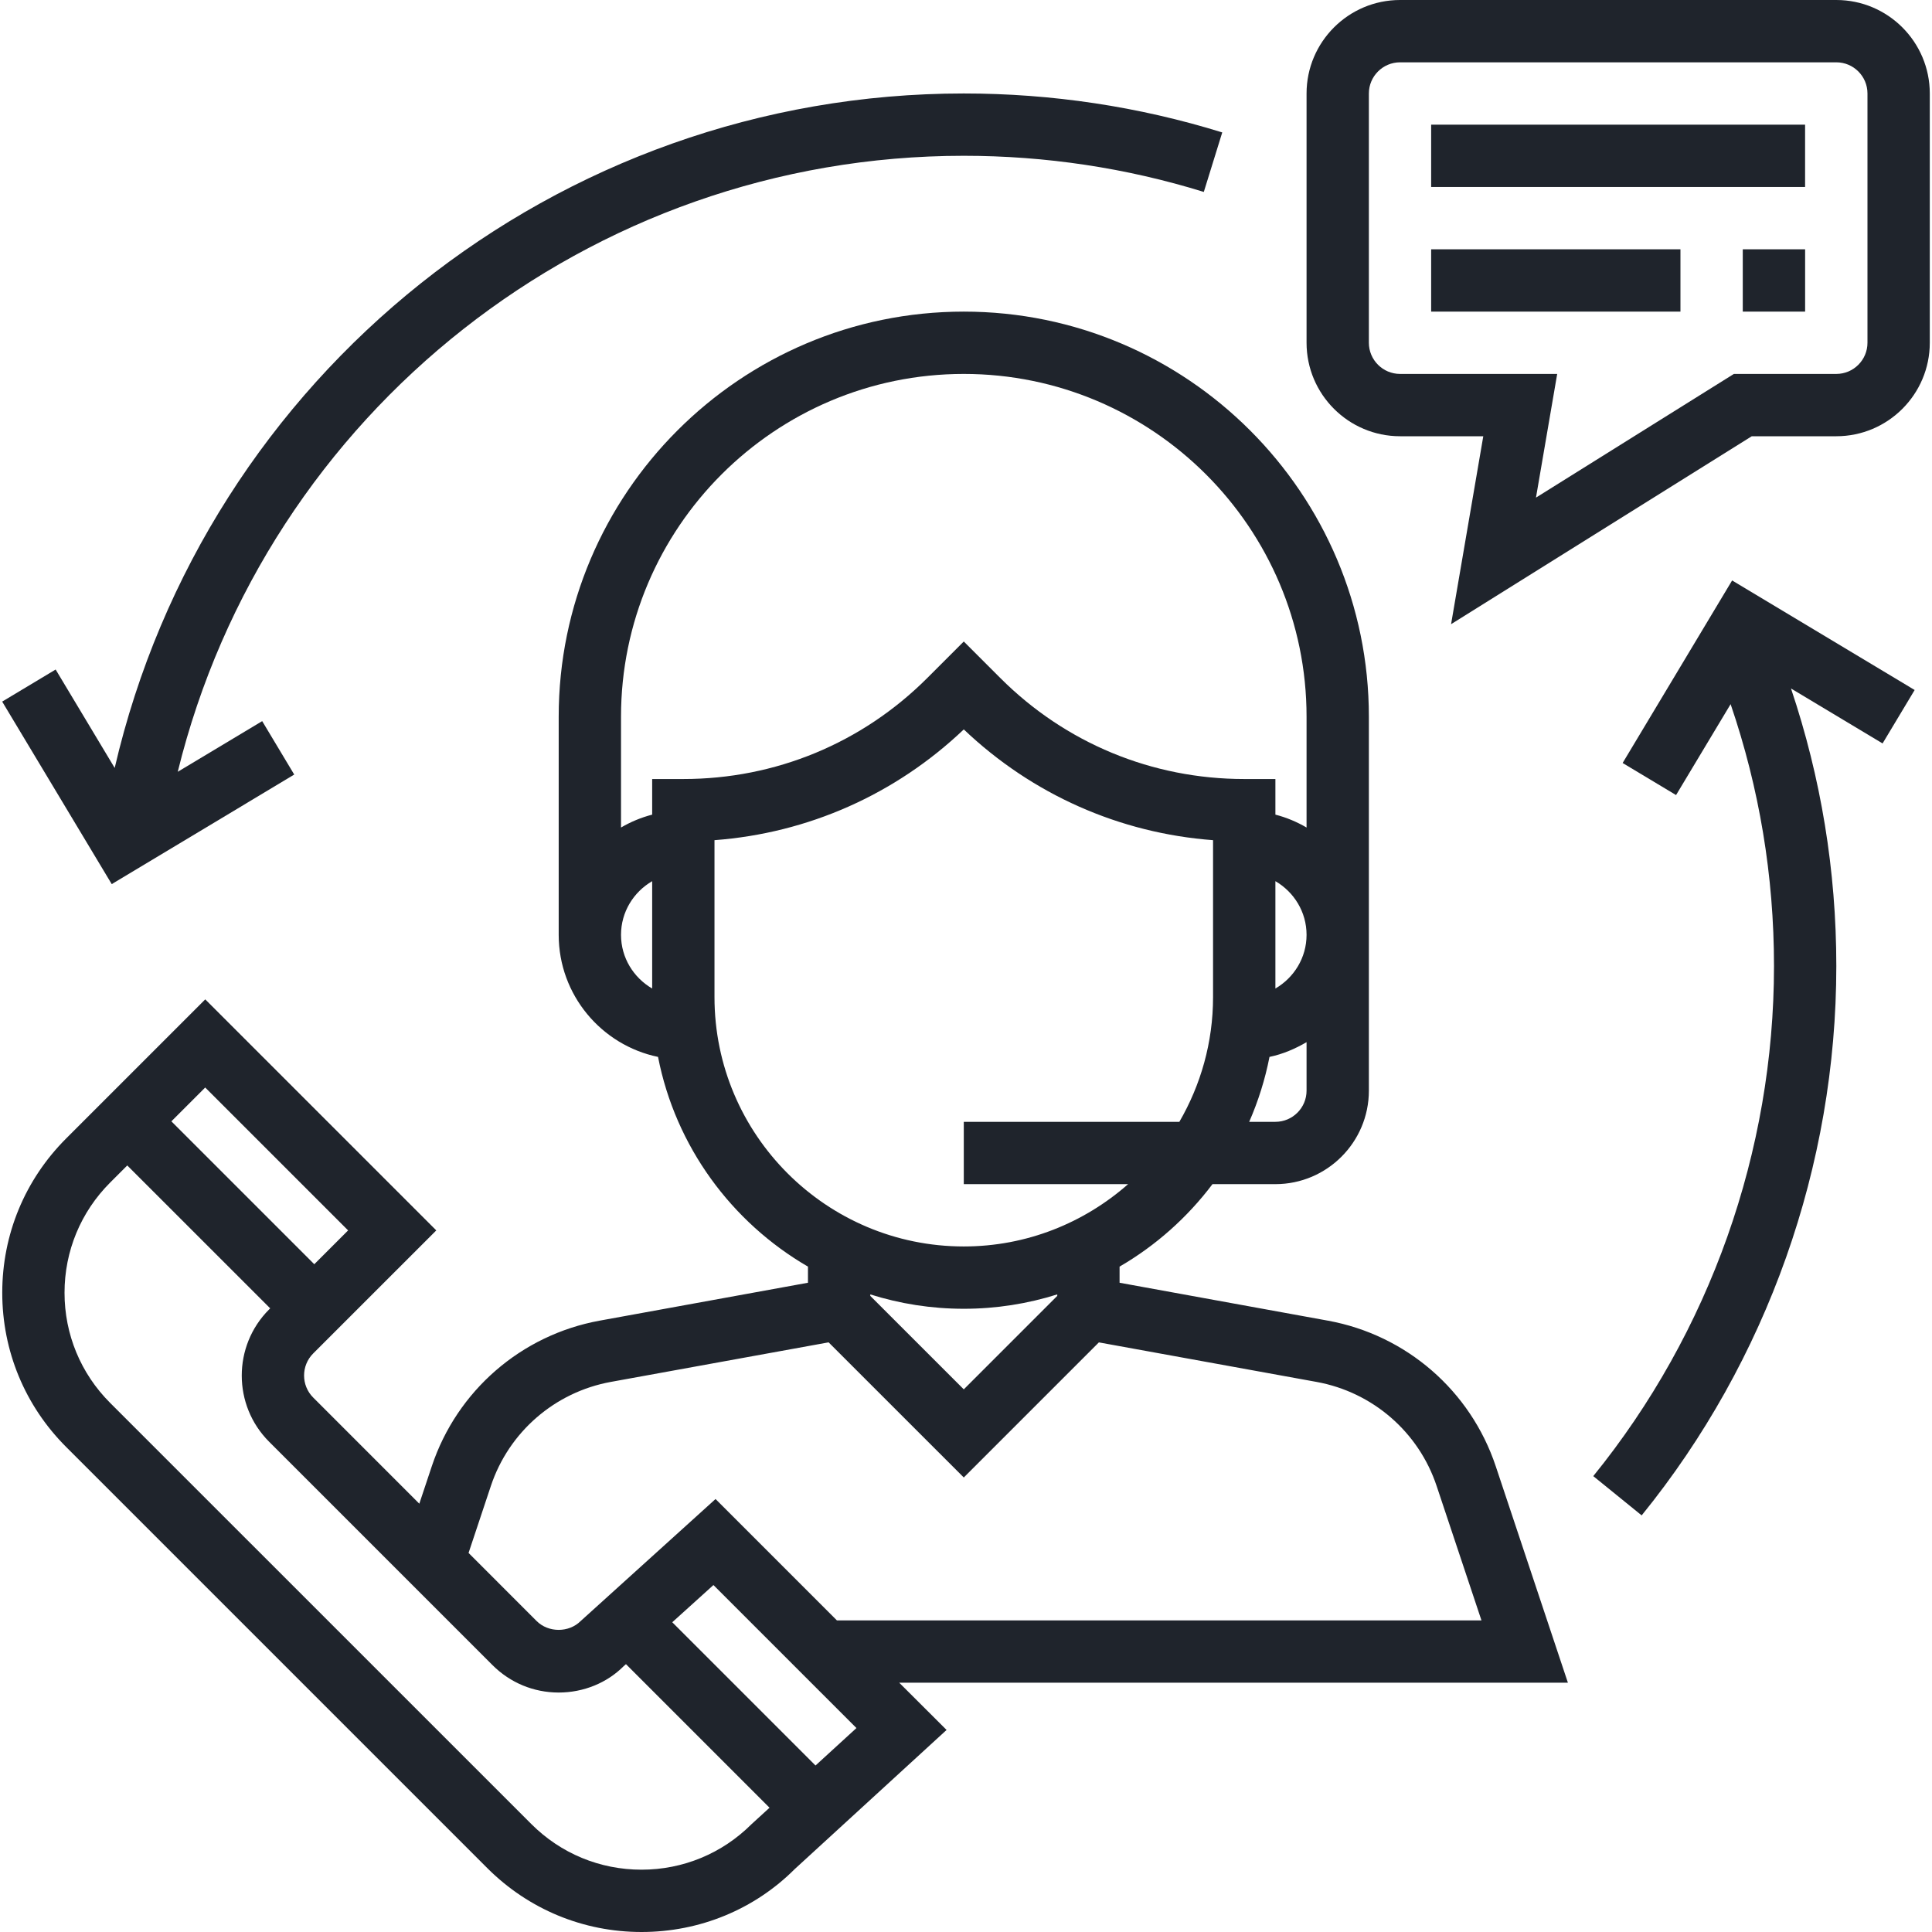 <svg width="55" height="55" viewBox="0 0 55 55" fill="none" xmlns="http://www.w3.org/2000/svg">
<g clip-path="url(#clip0_4146_60)">
<path d="M44.635 47.903L42.581 41.742C41.864 39.59 40.033 38.002 37.801 37.596L31.872 36.517V36.058C32.904 35.459 33.802 34.658 34.517 33.71H36.308C37.775 33.71 38.969 32.516 38.969 31.049V20.403C38.969 14.045 33.795 8.871 27.437 8.871C21.078 8.871 15.905 14.045 15.905 20.403V26.613C15.905 28.323 17.121 29.754 18.733 30.088C19.231 32.637 20.824 34.795 23.001 36.058V36.517L17.072 37.596C14.841 38.002 13.009 39.59 12.292 41.742L11.937 42.807L8.916 39.785C8.57 39.44 8.57 38.876 8.916 38.53L12.42 35.027L5.843 28.45L1.883 32.41C0.71 33.583 0.064 35.142 0.064 36.801C0.064 38.46 0.71 40.019 1.883 41.192L13.872 53.181C15.045 54.353 16.604 55 18.263 55C19.922 55 21.481 54.353 22.626 53.207L26.947 49.248L25.599 47.903H44.635ZM37.195 31.049C37.195 31.538 36.797 31.936 36.308 31.936H35.562C35.819 31.349 36.014 30.731 36.14 30.088C36.52 30.009 36.869 29.858 37.195 29.668V31.049ZM36.308 28.141V25.085C36.836 25.393 37.195 25.959 37.195 26.613C37.195 27.267 36.836 27.833 36.308 28.141ZM18.566 28.141C18.038 27.833 17.679 27.267 17.679 26.613C17.679 25.959 18.038 25.393 18.566 25.085V28.141ZM18.566 22.177V23.191C18.25 23.273 17.954 23.397 17.679 23.558V20.403C17.679 15.023 22.056 10.645 27.437 10.645C32.817 10.645 37.195 15.023 37.195 20.403V23.558C36.92 23.397 36.623 23.272 36.308 23.191V22.177H35.421C32.797 22.177 30.331 21.156 28.476 19.301L27.437 18.262L26.398 19.301C24.542 21.156 22.076 22.177 19.453 22.177H18.566ZM20.34 28.387V23.918C23.004 23.718 25.488 22.618 27.437 20.765C29.386 22.618 31.869 23.718 34.533 23.918V28.387C34.533 29.681 34.18 30.891 33.574 31.936H27.437V33.71H32.115C30.864 34.811 29.23 35.484 27.437 35.484C23.524 35.484 20.34 32.3 20.34 28.387ZM30.098 36.849V36.891L27.437 39.552L24.775 36.891V36.849C25.616 37.114 26.51 37.258 27.437 37.258C28.364 37.258 29.257 37.114 30.098 36.849ZM13.974 42.302C14.486 40.766 15.794 39.631 17.389 39.34L23.589 38.214L27.437 42.061L31.283 38.215L37.483 39.341C39.077 39.632 40.386 40.766 40.898 42.303L42.174 46.129H23.825L20.37 42.674L16.531 46.147C16.196 46.483 15.612 46.483 15.276 46.147L13.339 44.209L13.974 42.302ZM5.842 30.959L9.91 35.027L8.947 35.99L4.879 31.922L5.842 30.959ZM21.397 51.928C20.56 52.764 19.446 53.226 18.262 53.226C17.077 53.226 15.963 52.764 15.125 51.926L3.136 39.938C2.298 39.101 1.837 37.986 1.837 36.802C1.837 35.617 2.298 34.503 3.136 33.665L3.623 33.178L7.692 37.246L7.66 37.278C6.623 38.316 6.623 40.004 7.66 41.042L14.021 47.403C14.524 47.905 15.192 48.183 15.904 48.183C16.615 48.183 17.283 47.906 17.753 47.434L17.82 47.375L21.907 51.462L21.397 51.928ZM23.216 50.26L19.138 46.182L20.31 45.123L24.381 49.194L23.216 50.26Z" fill="#1F242C"/>
<path d="M52.276 0H39.857C38.389 0 37.195 1.194 37.195 2.661V9.758C37.195 11.225 38.389 12.419 39.857 12.419H42.226L41.309 17.769L49.869 12.419H52.276C53.743 12.419 54.937 11.225 54.937 9.758V2.661C54.937 1.194 53.743 0 52.276 0ZM53.163 9.758C53.163 10.247 52.765 10.645 52.276 10.645H49.36L43.726 14.166L44.33 10.645H39.857C39.368 10.645 38.969 10.247 38.969 9.758V2.661C38.969 2.172 39.368 1.774 39.857 1.774H52.276C52.765 1.774 53.163 2.172 53.163 2.661V9.758Z" fill="#1F242C"/>
<path d="M51.387 3.549H40.742V5.323H51.387V3.549Z" fill="#1F242C"/>
<path d="M47.839 7.097H40.742V8.871H47.839V7.097Z" fill="#1F242C"/>
<path d="M51.388 7.097H49.613V8.871H51.388V7.097Z" fill="#1F242C"/>
<path d="M27.436 2.661C15.845 2.661 5.861 10.679 3.265 21.862L1.584 19.06L0.062 19.973L3.181 25.169L8.376 22.05L7.464 20.529L5.06 21.971C7.574 11.741 16.774 4.435 27.436 4.435C29.766 4.435 32.065 4.781 34.27 5.464L34.795 3.77C32.42 3.034 29.944 2.661 27.436 2.661Z" fill="#1F242C"/>
<path d="M54.506 19.643L49.31 16.524L46.193 21.721L47.714 22.634L49.267 20.046C50.084 22.437 50.502 24.938 50.502 27.5C50.502 32.776 48.674 37.934 45.357 42.022L46.735 43.14C50.308 38.736 52.276 33.181 52.276 27.5C52.276 24.787 51.839 22.137 50.986 19.6L53.593 21.164L54.506 19.643Z" fill="#1F242C"/>
</g>
<defs>
<clipPath id="clip0_4146_60">
<rect width="55" height="55" fill="white"/>
</clipPath>
</defs>
</svg>
